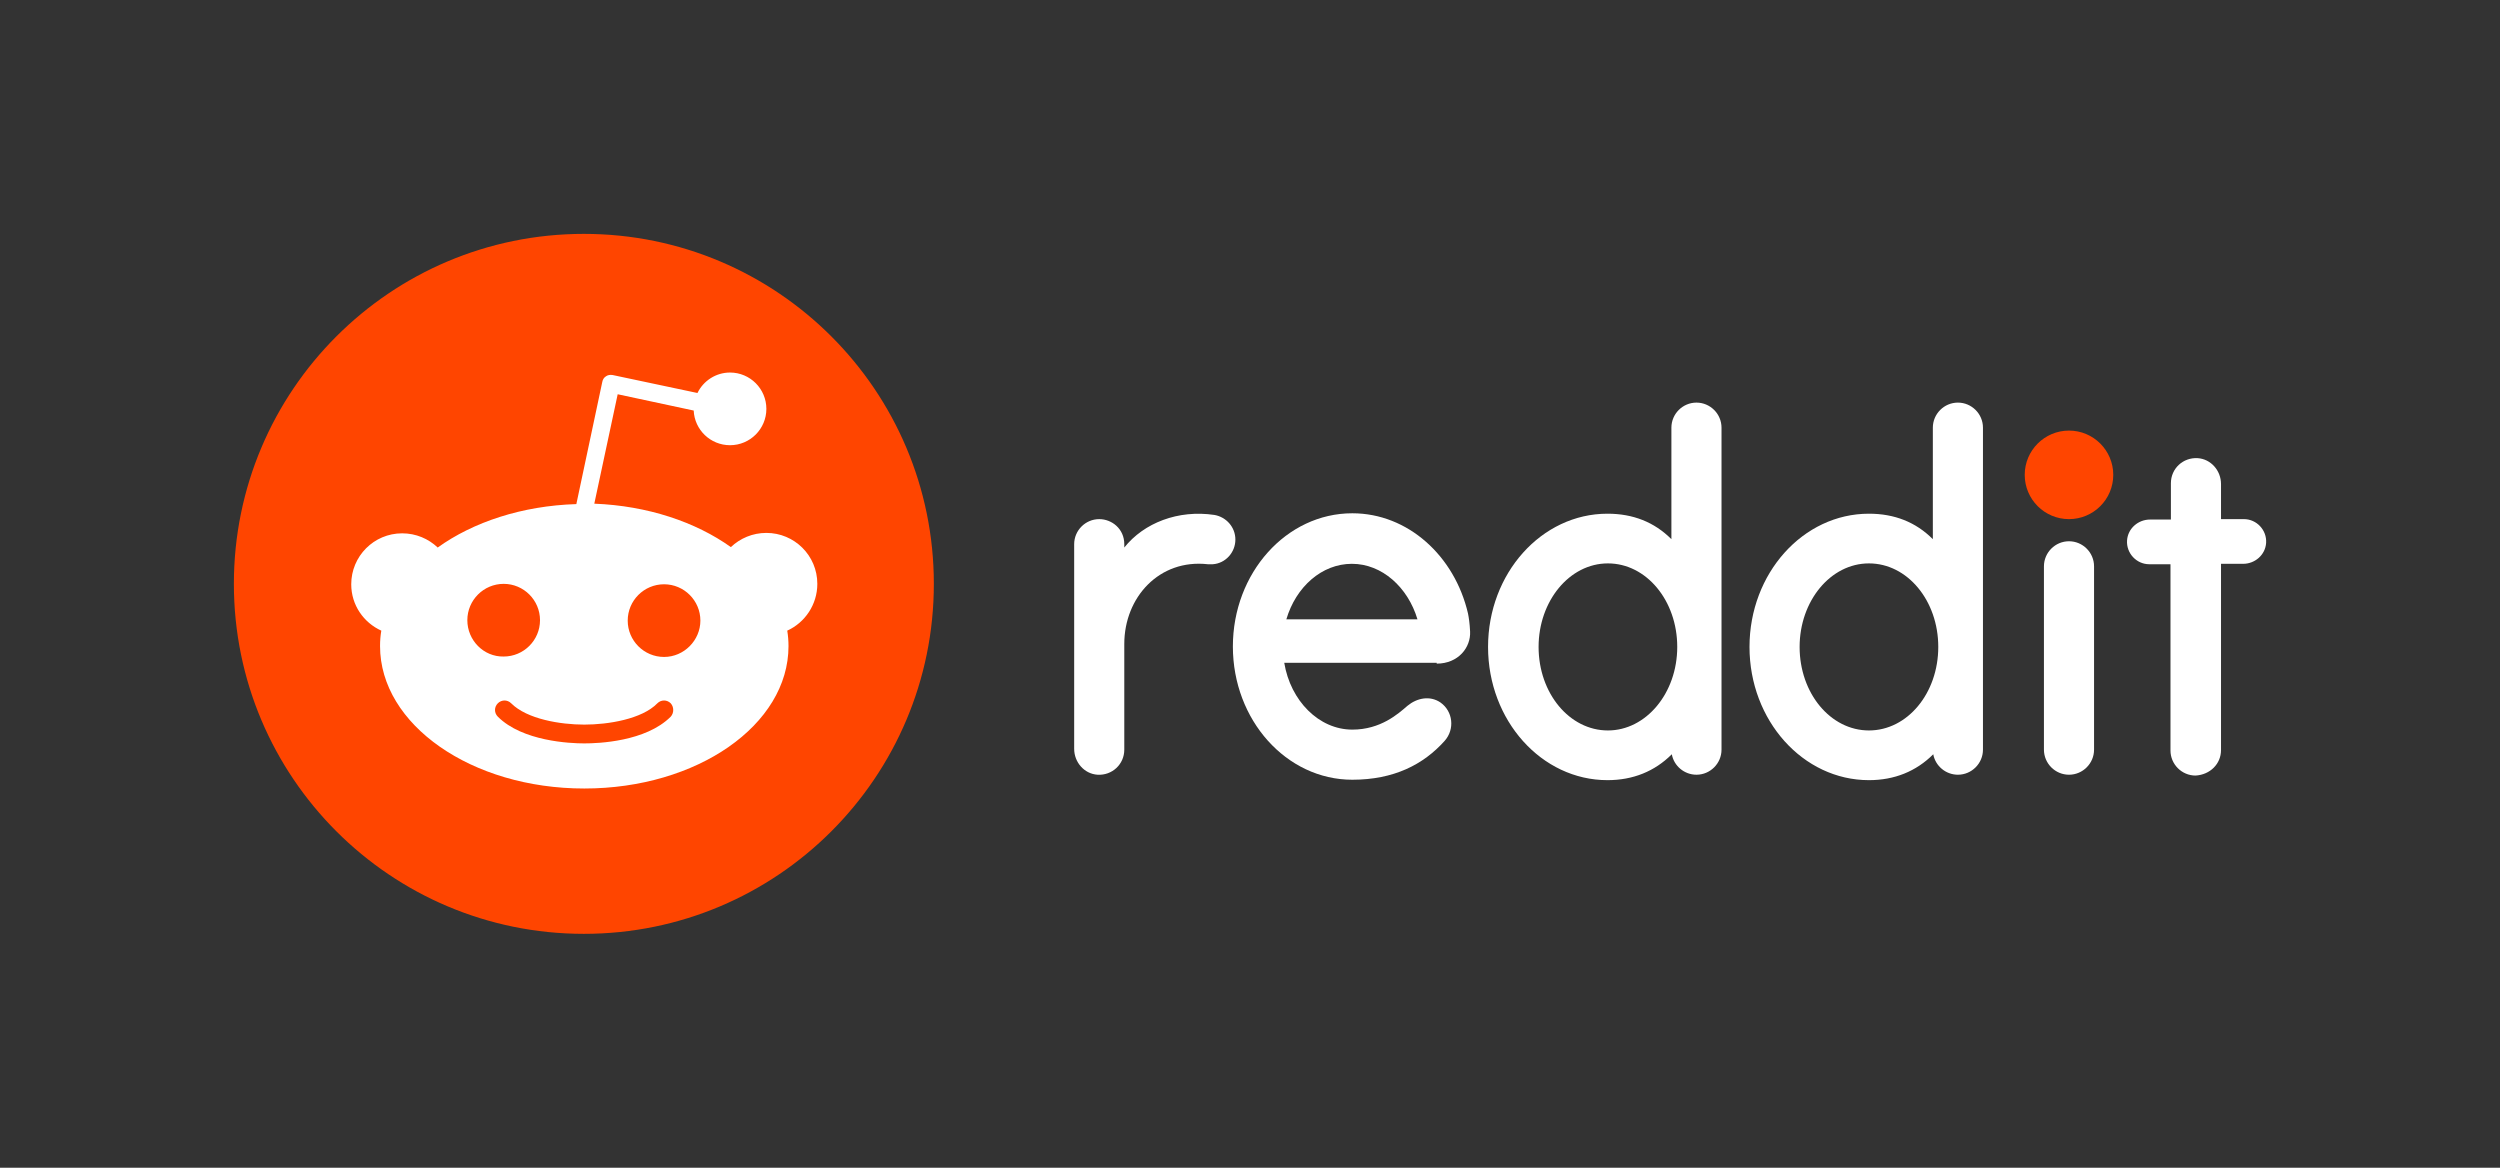 <?xml version="1.0" encoding="utf-8"?>
<!-- Generator: Adobe Illustrator 21.1.0, SVG Export Plug-In . SVG Version: 6.00 Build 0)  -->
<svg version="1.1" xmlns="http://www.w3.org/2000/svg" xmlns:xlink="http://www.w3.org/1999/xlink" x="0px" y="0px"
	 viewBox="0 0 598.6 279.6" style="enable-background:new 0 0 598.6 279.6;" xml:space="preserve">
<rect x="0" y="0" width="598.6" height="279.6" fill="#333333" stroke="none"/>
<style type="text/css">
	.st0{fill:#FF4500;}
	.st1{fill:#FFFFFF;}
	.st2{display:none;}
	.st3{display:inline;fill:none;stroke:#D8D8D8;stroke-width:0.492;stroke-miterlimit:10;}
	.st4{display:inline;fill:none;stroke:#D8D8D8;stroke-width:0.559;stroke-miterlimit:10;}
	.st5{display:inline;}
</style>
<g id="Artwork">
	<circle class="st0" cx="495.4" cy="113.7" r="10.6"/>
	<path class="st1" d="M344,158.9c5.2,0,8.2-3.9,8-7.7c-0.1-2-0.3-3.3-0.5-4.3c-3.2-13.8-14.4-24-27.7-24
		c-15.8,0-28.6,14.3-28.6,31.9c0,17.6,12.8,31.9,28.6,31.9c9.9,0,17-3.6,22.1-9.3c2.5-2.8,2-7.1-1-9.2c-2.5-1.7-5.6-1.1-7.9,0.8
		c-2.2,1.9-6.4,5.7-13.2,5.7c-8,0-14.8-6.9-16.3-16H344z M323.7,135c7.2,0,13.4,5.6,15.7,13.3H308C310.3,140.5,316.5,135,323.7,135z
		"/>
	<path class="st1" d="M295.8,129.2c0-3-2.2-5.4-5-5.9c-8.7-1.3-16.9,1.9-21.6,7.8v-0.8c0-3.7-3-6-6-6c-3.3,0-6,2.7-6,6v49
		c0,3.2,2.4,6,5.6,6.2c3.5,0.2,6.4-2.5,6.4-6v-25.3c0-11.2,8.4-20.4,20-19.1c0.4,0,0.8,0,1.2,0C293.4,134.9,295.8,132.3,295.8,129.2
		z"/>
	<path class="st1" d="M501.4,135.6c0-3.3-2.7-6-6-6s-6,2.7-6,6c0,0.2,0,42,0,43.9c0,3.3,2.7,6,6,6s6-2.7,6-6
		C501.4,177.7,501.4,135.9,501.4,135.6z"/>
	<path class="st1" d="M412.2,102.4c0-3.3-2.7-6-6-6h0c-3.3,0-6,2.7-6,6l0,26.7c-4.1-4.1-9.2-6.1-15.3-6.1
		c-15.8,0-28.6,14.3-28.6,31.9c0,17.6,12.8,31.9,28.6,31.9c6.1,0,11.3-2.1,15.4-6.2c0.5,2.8,3,4.9,5.9,4.9c3.3,0,6-2.7,6-6
		C412.2,179.5,412.2,102.4,412.2,102.4z M385,174.9c-9.2,0-16.6-8.9-16.6-20c0-11,7.4-20,16.6-20c9.2,0,16.6,8.9,16.6,20
		C401.6,166,394.1,174.9,385,174.9z"/>
	<path class="st1" d="M474.8,102.4c0-3.3-2.7-6-6-6h0c-3.3,0-6,2.7-6,6l0,26.7c-4.1-4.1-9.2-6.1-15.3-6.1
		c-15.8,0-28.6,14.3-28.6,31.9c0,17.6,12.8,31.9,28.6,31.9c6.1,0,11.3-2.1,15.4-6.2c0.5,2.8,3,4.9,5.9,4.9c3.3,0,6-2.7,6-6
		C474.8,179.5,474.8,102.4,474.8,102.4z M447.5,174.9c-9.2,0-16.6-8.9-16.6-20c0-11,7.4-20,16.6-20c9.2,0,16.6,8.9,16.6,20
		C464.1,166,456.7,174.9,447.5,174.9z"/>
	<path class="st1" d="M531.8,179.6V135h5.3c2.8,0,5.3-2.1,5.5-5c0.2-3.1-2.3-5.7-5.3-5.7h-5.5v-8.4c0-3.2-2.4-6-5.6-6.2
		c-3.5-0.2-6.4,2.5-6.4,6v8.7h-5c-2.8,0-5.3,2.1-5.5,5c-0.2,3.1,2.3,5.7,5.3,5.7h5.1v44.6c0,3.3,2.7,6,6,6l0,0
		C529.2,185.5,531.8,182.9,531.8,179.6z"/>
	<g>
		<circle class="st0" cx="139.8" cy="139.8" r="83.8"/>
		<path class="st1" d="M195.7,139.8c0-6.8-5.5-12.2-12.2-12.2c-3.3,0-6.3,1.3-8.5,3.4c-8.4-6-19.9-9.9-32.7-10.4l5.6-26.2l18.2,3.9
			c0.2,4.6,4,8.3,8.7,8.3c4.8,0,8.7-3.9,8.7-8.7c0-4.8-3.9-8.7-8.7-8.7c-3.4,0-6.4,2-7.8,4.9l-20.3-4.3c-0.6-0.1-1.2,0-1.6,0.3
			c-0.5,0.3-0.8,0.8-0.9,1.4l-6.2,29.2c-13,0.4-24.7,4.3-33.2,10.4c-2.2-2.1-5.2-3.4-8.5-3.4c-6.8,0-12.2,5.5-12.2,12.2
			c0,5,3,9.2,7.2,11.1c-0.2,1.2-0.3,2.4-0.3,3.7c0,18.8,21.9,34.1,48.9,34.1s48.9-15.2,48.9-34.1c0-1.2-0.1-2.5-0.3-3.7
			C192.7,149.1,195.7,144.8,195.7,139.8z M111.9,148.5c0-4.8,3.9-8.7,8.7-8.7c4.8,0,8.7,3.9,8.7,8.7c0,4.8-3.9,8.7-8.7,8.7
			C115.8,157.3,111.9,153.3,111.9,148.5z M160.6,171.6c-6,6-17.4,6.4-20.7,6.4c-3.4,0-14.8-0.5-20.7-6.4c-0.9-0.9-0.9-2.3,0-3.2
			c0.9-0.9,2.3-0.9,3.2,0c3.8,3.8,11.8,5.1,17.5,5.1c5.7,0,13.8-1.3,17.5-5.1c0.9-0.9,2.3-0.9,3.2,0
			C161.4,169.3,161.4,170.7,160.6,171.6z M159,157.3c-4.8,0-8.7-3.9-8.7-8.7c0-4.8,3.9-8.7,8.7-8.7c4.8,0,8.7,3.9,8.7,8.7
			C167.7,153.3,163.8,157.3,159,157.3z"/>
	</g>
</g>
<g id="Spacing_Guides" class="st2">
	<rect class="st3" width="598.6" height="55.9"/>
	<rect y="223.6" class="st3" width="598.6" height="55.9"/>
	<rect x="0" class="st4" width="55.9" height="279.6"/>
	<rect x="542.7" class="st4" width="55.9" height="279.6"/>
	<g id="reddit_round" class="st5">
	</g>
	<g id="icon_2" class="st5">
	</g>
</g>
</svg>
